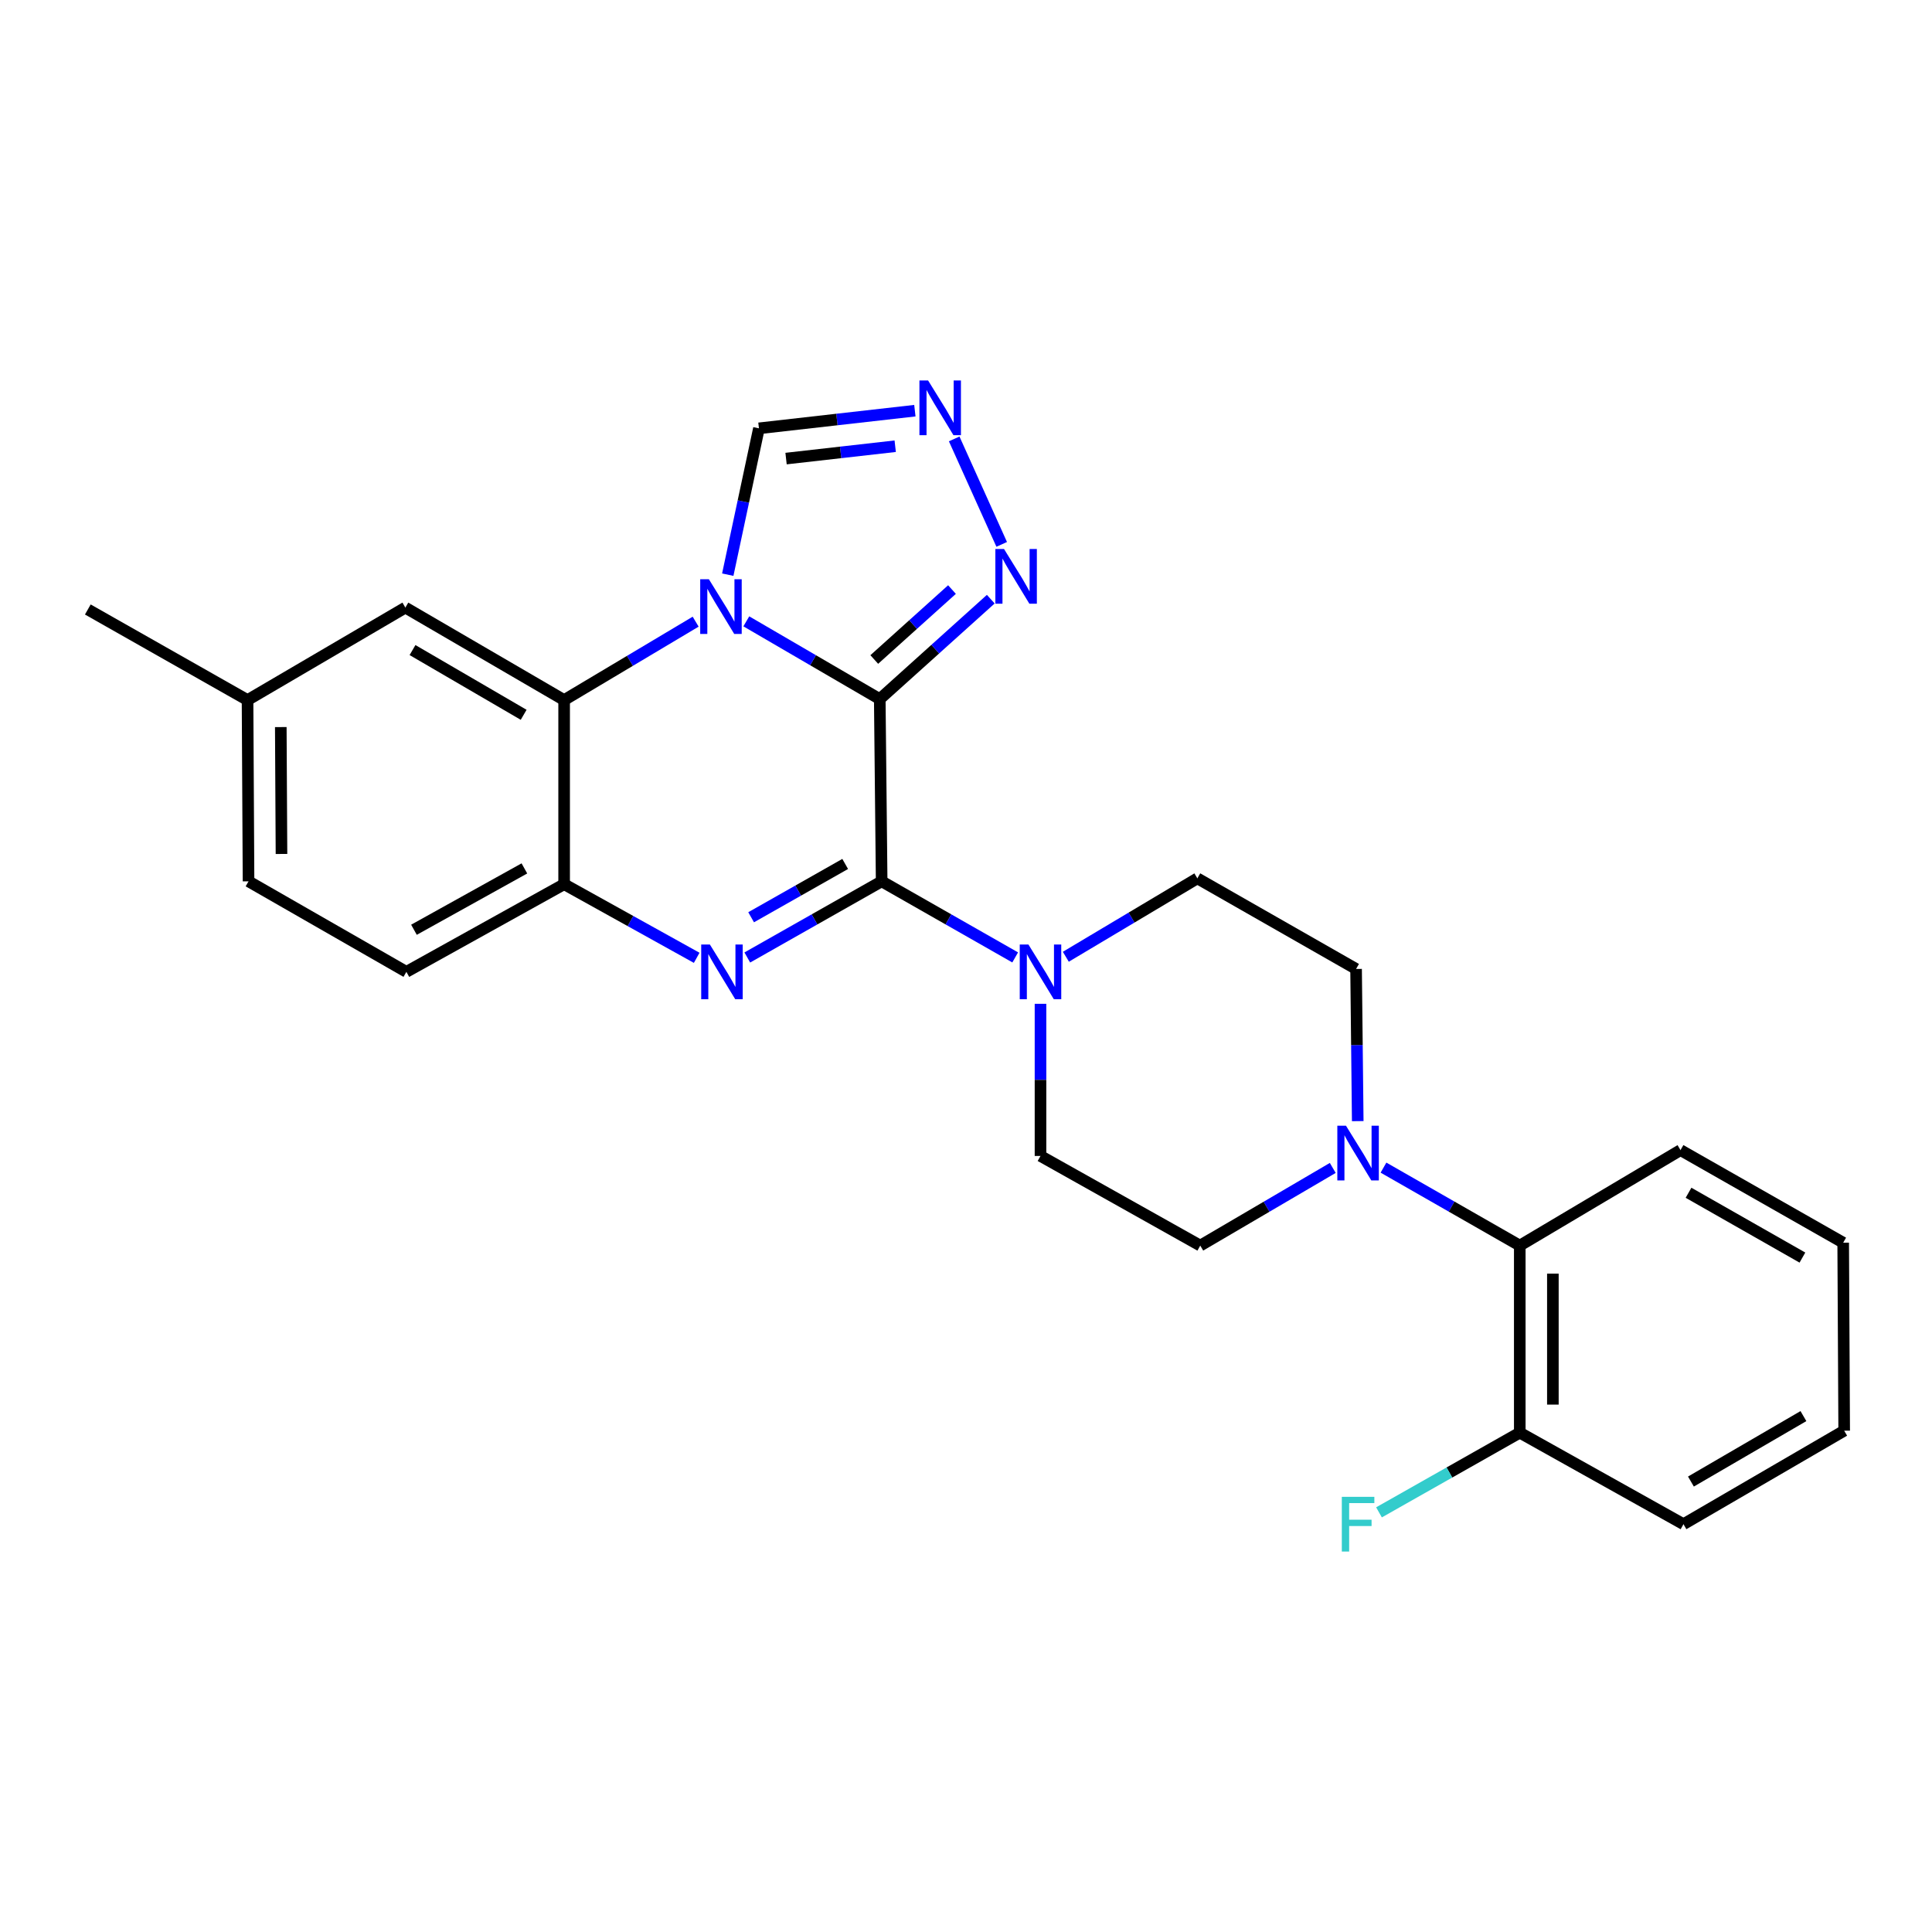 <?xml version='1.0' encoding='iso-8859-1'?>
<svg version='1.1' baseProfile='full'
              xmlns='http://www.w3.org/2000/svg'
                      xmlns:rdkit='http://www.rdkit.org/xml'
                      xmlns:xlink='http://www.w3.org/1999/xlink'
                  xml:space='preserve'
width='1000px' height='1000px' viewBox='0 0 1000 1000'>
<!-- END OF HEADER -->
<rect style='opacity:1.0;fill:#FFFFFF;stroke:none' width='1000' height='1000' x='0' y='0'> </rect>
<path class='bond-0' d='M 455.366,361.853 L 420.827,341.729' style='fill:none;fill-rule:evenodd;stroke:#000000;stroke-width:6px;stroke-linecap:butt;stroke-linejoin:miter;stroke-opacity:1' />
<path class='bond-0' d='M 420.827,341.729 L 386.289,321.606' style='fill:none;fill-rule:evenodd;stroke:#0000FF;stroke-width:6px;stroke-linecap:butt;stroke-linejoin:miter;stroke-opacity:1' />
<path class='bond-1' d='M 455.366,361.853 L 456.346,456.175' style='fill:none;fill-rule:evenodd;stroke:#000000;stroke-width:6px;stroke-linecap:butt;stroke-linejoin:miter;stroke-opacity:1' />
<path class='bond-4' d='M 455.366,361.853 L 484.096,335.991' style='fill:none;fill-rule:evenodd;stroke:#000000;stroke-width:6px;stroke-linecap:butt;stroke-linejoin:miter;stroke-opacity:1' />
<path class='bond-4' d='M 484.096,335.991 L 512.825,310.129' style='fill:none;fill-rule:evenodd;stroke:#0000FF;stroke-width:6px;stroke-linecap:butt;stroke-linejoin:miter;stroke-opacity:1' />
<path class='bond-4' d='M 452.521,341.36 L 472.632,323.256' style='fill:none;fill-rule:evenodd;stroke:#000000;stroke-width:6px;stroke-linecap:butt;stroke-linejoin:miter;stroke-opacity:1' />
<path class='bond-4' d='M 472.632,323.256 L 492.743,305.153' style='fill:none;fill-rule:evenodd;stroke:#0000FF;stroke-width:6px;stroke-linecap:butt;stroke-linejoin:miter;stroke-opacity:1' />
<path class='bond-3' d='M 360.068,321.774 L 326.031,342.066' style='fill:none;fill-rule:evenodd;stroke:#0000FF;stroke-width:6px;stroke-linecap:butt;stroke-linejoin:miter;stroke-opacity:1' />
<path class='bond-3' d='M 326.031,342.066 L 291.993,362.357' style='fill:none;fill-rule:evenodd;stroke:#000000;stroke-width:6px;stroke-linecap:butt;stroke-linejoin:miter;stroke-opacity:1' />
<path class='bond-9' d='M 376.69,297.445 L 384.758,259.575' style='fill:none;fill-rule:evenodd;stroke:#0000FF;stroke-width:6px;stroke-linecap:butt;stroke-linejoin:miter;stroke-opacity:1' />
<path class='bond-9' d='M 384.758,259.575 L 392.827,221.706' style='fill:none;fill-rule:evenodd;stroke:#000000;stroke-width:6px;stroke-linecap:butt;stroke-linejoin:miter;stroke-opacity:1' />
<path class='bond-2' d='M 456.346,456.175 L 421.573,475.884' style='fill:none;fill-rule:evenodd;stroke:#000000;stroke-width:6px;stroke-linecap:butt;stroke-linejoin:miter;stroke-opacity:1' />
<path class='bond-2' d='M 421.573,475.884 L 386.8,495.593' style='fill:none;fill-rule:evenodd;stroke:#0000FF;stroke-width:6px;stroke-linecap:butt;stroke-linejoin:miter;stroke-opacity:1' />
<path class='bond-2' d='M 437.466,447.182 L 413.125,460.978' style='fill:none;fill-rule:evenodd;stroke:#000000;stroke-width:6px;stroke-linecap:butt;stroke-linejoin:miter;stroke-opacity:1' />
<path class='bond-2' d='M 413.125,460.978 L 388.783,474.774' style='fill:none;fill-rule:evenodd;stroke:#0000FF;stroke-width:6px;stroke-linecap:butt;stroke-linejoin:miter;stroke-opacity:1' />
<path class='bond-5' d='M 456.346,456.175 L 490.901,475.867' style='fill:none;fill-rule:evenodd;stroke:#000000;stroke-width:6px;stroke-linecap:butt;stroke-linejoin:miter;stroke-opacity:1' />
<path class='bond-5' d='M 490.901,475.867 L 525.455,495.558' style='fill:none;fill-rule:evenodd;stroke:#0000FF;stroke-width:6px;stroke-linecap:butt;stroke-linejoin:miter;stroke-opacity:1' />
<path class='bond-6' d='M 360.608,495.765 L 326.301,476.713' style='fill:none;fill-rule:evenodd;stroke:#0000FF;stroke-width:6px;stroke-linecap:butt;stroke-linejoin:miter;stroke-opacity:1' />
<path class='bond-6' d='M 326.301,476.713 L 291.993,457.66' style='fill:none;fill-rule:evenodd;stroke:#000000;stroke-width:6px;stroke-linecap:butt;stroke-linejoin:miter;stroke-opacity:1' />
<path class='bond-11' d='M 291.993,362.357 L 209.817,314.487' style='fill:none;fill-rule:evenodd;stroke:#000000;stroke-width:6px;stroke-linecap:butt;stroke-linejoin:miter;stroke-opacity:1' />
<path class='bond-11' d='M 271.043,369.982 L 213.519,336.472' style='fill:none;fill-rule:evenodd;stroke:#000000;stroke-width:6px;stroke-linecap:butt;stroke-linejoin:miter;stroke-opacity:1' />
<path class='bond-27' d='M 291.993,362.357 L 291.993,457.66' style='fill:none;fill-rule:evenodd;stroke:#000000;stroke-width:6px;stroke-linecap:butt;stroke-linejoin:miter;stroke-opacity:1' />
<path class='bond-7' d='M 518.482,281.771 L 493.888,227.181' style='fill:none;fill-rule:evenodd;stroke:#0000FF;stroke-width:6px;stroke-linecap:butt;stroke-linejoin:miter;stroke-opacity:1' />
<path class='bond-12' d='M 551.664,495.217 L 585.706,474.925' style='fill:none;fill-rule:evenodd;stroke:#0000FF;stroke-width:6px;stroke-linecap:butt;stroke-linejoin:miter;stroke-opacity:1' />
<path class='bond-12' d='M 585.706,474.925 L 619.747,454.633' style='fill:none;fill-rule:evenodd;stroke:#000000;stroke-width:6px;stroke-linecap:butt;stroke-linejoin:miter;stroke-opacity:1' />
<path class='bond-13' d='M 538.561,519.569 L 538.561,558.945' style='fill:none;fill-rule:evenodd;stroke:#0000FF;stroke-width:6px;stroke-linecap:butt;stroke-linejoin:miter;stroke-opacity:1' />
<path class='bond-13' d='M 538.561,558.945 L 538.561,598.32' style='fill:none;fill-rule:evenodd;stroke:#000000;stroke-width:6px;stroke-linecap:butt;stroke-linejoin:miter;stroke-opacity:1' />
<path class='bond-17' d='M 291.993,457.66 L 210.341,503.027' style='fill:none;fill-rule:evenodd;stroke:#000000;stroke-width:6px;stroke-linecap:butt;stroke-linejoin:miter;stroke-opacity:1' />
<path class='bond-17' d='M 271.424,449.488 L 214.267,481.244' style='fill:none;fill-rule:evenodd;stroke:#000000;stroke-width:6px;stroke-linecap:butt;stroke-linejoin:miter;stroke-opacity:1' />
<path class='bond-26' d='M 473.535,212.567 L 433.181,217.136' style='fill:none;fill-rule:evenodd;stroke:#0000FF;stroke-width:6px;stroke-linecap:butt;stroke-linejoin:miter;stroke-opacity:1' />
<path class='bond-26' d='M 433.181,217.136 L 392.827,221.706' style='fill:none;fill-rule:evenodd;stroke:#000000;stroke-width:6px;stroke-linecap:butt;stroke-linejoin:miter;stroke-opacity:1' />
<path class='bond-26' d='M 463.357,230.963 L 435.109,234.161' style='fill:none;fill-rule:evenodd;stroke:#0000FF;stroke-width:6px;stroke-linecap:butt;stroke-linejoin:miter;stroke-opacity:1' />
<path class='bond-26' d='M 435.109,234.161 L 406.861,237.36' style='fill:none;fill-rule:evenodd;stroke:#000000;stroke-width:6px;stroke-linecap:butt;stroke-linejoin:miter;stroke-opacity:1' />
<path class='bond-8' d='M 689.835,604.518 L 655.543,624.617' style='fill:none;fill-rule:evenodd;stroke:#0000FF;stroke-width:6px;stroke-linecap:butt;stroke-linejoin:miter;stroke-opacity:1' />
<path class='bond-8' d='M 655.543,624.617 L 621.251,644.715' style='fill:none;fill-rule:evenodd;stroke:#000000;stroke-width:6px;stroke-linecap:butt;stroke-linejoin:miter;stroke-opacity:1' />
<path class='bond-10' d='M 716.093,604.359 L 751.363,624.537' style='fill:none;fill-rule:evenodd;stroke:#0000FF;stroke-width:6px;stroke-linecap:butt;stroke-linejoin:miter;stroke-opacity:1' />
<path class='bond-10' d='M 751.363,624.537 L 786.632,644.715' style='fill:none;fill-rule:evenodd;stroke:#000000;stroke-width:6px;stroke-linecap:butt;stroke-linejoin:miter;stroke-opacity:1' />
<path class='bond-28' d='M 702.762,580.293 L 702.334,540.913' style='fill:none;fill-rule:evenodd;stroke:#0000FF;stroke-width:6px;stroke-linecap:butt;stroke-linejoin:miter;stroke-opacity:1' />
<path class='bond-28' d='M 702.334,540.913 L 701.905,501.533' style='fill:none;fill-rule:evenodd;stroke:#000000;stroke-width:6px;stroke-linecap:butt;stroke-linejoin:miter;stroke-opacity:1' />
<path class='bond-16' d='M 786.632,644.715 L 786.632,741.542' style='fill:none;fill-rule:evenodd;stroke:#000000;stroke-width:6px;stroke-linecap:butt;stroke-linejoin:miter;stroke-opacity:1' />
<path class='bond-16' d='M 803.766,659.239 L 803.766,727.018' style='fill:none;fill-rule:evenodd;stroke:#000000;stroke-width:6px;stroke-linecap:butt;stroke-linejoin:miter;stroke-opacity:1' />
<path class='bond-21' d='M 786.632,644.715 L 869.827,595.293' style='fill:none;fill-rule:evenodd;stroke:#000000;stroke-width:6px;stroke-linecap:butt;stroke-linejoin:miter;stroke-opacity:1' />
<path class='bond-18' d='M 209.817,314.487 L 128.126,362.357' style='fill:none;fill-rule:evenodd;stroke:#000000;stroke-width:6px;stroke-linecap:butt;stroke-linejoin:miter;stroke-opacity:1' />
<path class='bond-15' d='M 619.747,454.633 L 701.905,501.533' style='fill:none;fill-rule:evenodd;stroke:#000000;stroke-width:6px;stroke-linecap:butt;stroke-linejoin:miter;stroke-opacity:1' />
<path class='bond-14' d='M 538.561,598.32 L 621.251,644.715' style='fill:none;fill-rule:evenodd;stroke:#000000;stroke-width:6px;stroke-linecap:butt;stroke-linejoin:miter;stroke-opacity:1' />
<path class='bond-19' d='M 786.632,741.542 L 750.2,762.166' style='fill:none;fill-rule:evenodd;stroke:#000000;stroke-width:6px;stroke-linecap:butt;stroke-linejoin:miter;stroke-opacity:1' />
<path class='bond-19' d='M 750.2,762.166 L 713.767,782.79' style='fill:none;fill-rule:evenodd;stroke:#33CCCC;stroke-width:6px;stroke-linecap:butt;stroke-linejoin:miter;stroke-opacity:1' />
<path class='bond-22' d='M 786.632,741.542 L 871.36,788.917' style='fill:none;fill-rule:evenodd;stroke:#000000;stroke-width:6px;stroke-linecap:butt;stroke-linejoin:miter;stroke-opacity:1' />
<path class='bond-20' d='M 210.341,503.027 L 128.64,456.175' style='fill:none;fill-rule:evenodd;stroke:#000000;stroke-width:6px;stroke-linecap:butt;stroke-linejoin:miter;stroke-opacity:1' />
<path class='bond-23' d='M 128.126,362.357 L 45.455,315.467' style='fill:none;fill-rule:evenodd;stroke:#000000;stroke-width:6px;stroke-linecap:butt;stroke-linejoin:miter;stroke-opacity:1' />
<path class='bond-29' d='M 128.126,362.357 L 128.64,456.175' style='fill:none;fill-rule:evenodd;stroke:#000000;stroke-width:6px;stroke-linecap:butt;stroke-linejoin:miter;stroke-opacity:1' />
<path class='bond-29' d='M 145.337,376.336 L 145.697,442.009' style='fill:none;fill-rule:evenodd;stroke:#000000;stroke-width:6px;stroke-linecap:butt;stroke-linejoin:miter;stroke-opacity:1' />
<path class='bond-24' d='M 869.827,595.293 L 954.031,643.221' style='fill:none;fill-rule:evenodd;stroke:#000000;stroke-width:6px;stroke-linecap:butt;stroke-linejoin:miter;stroke-opacity:1' />
<path class='bond-24' d='M 873.982,617.373 L 932.925,650.923' style='fill:none;fill-rule:evenodd;stroke:#000000;stroke-width:6px;stroke-linecap:butt;stroke-linejoin:miter;stroke-opacity:1' />
<path class='bond-30' d='M 871.36,788.917 L 954.545,740.523' style='fill:none;fill-rule:evenodd;stroke:#000000;stroke-width:6px;stroke-linecap:butt;stroke-linejoin:miter;stroke-opacity:1' />
<path class='bond-30' d='M 875.222,766.848 L 933.452,732.972' style='fill:none;fill-rule:evenodd;stroke:#000000;stroke-width:6px;stroke-linecap:butt;stroke-linejoin:miter;stroke-opacity:1' />
<path class='bond-25' d='M 954.031,643.221 L 954.545,740.523' style='fill:none;fill-rule:evenodd;stroke:#000000;stroke-width:6px;stroke-linecap:butt;stroke-linejoin:miter;stroke-opacity:1' />
<path  class='atom-1' d='M 366.91 299.803
L 376.19 314.803
Q 377.11 316.283, 378.59 318.963
Q 380.07 321.643, 380.15 321.803
L 380.15 299.803
L 383.91 299.803
L 383.91 328.123
L 380.03 328.123
L 370.07 311.723
Q 368.91 309.803, 367.67 307.603
Q 366.47 305.403, 366.11 304.723
L 366.11 328.123
L 362.43 328.123
L 362.43 299.803
L 366.91 299.803
' fill='#0000FF'/>
<path  class='atom-3' d='M 367.424 488.867
L 376.704 503.867
Q 377.624 505.347, 379.104 508.027
Q 380.584 510.707, 380.664 510.867
L 380.664 488.867
L 384.424 488.867
L 384.424 517.187
L 380.544 517.187
L 370.584 500.787
Q 369.424 498.867, 368.184 496.667
Q 366.984 494.467, 366.624 493.787
L 366.624 517.187
L 362.944 517.187
L 362.944 488.867
L 367.424 488.867
' fill='#0000FF'/>
<path  class='atom-5' d='M 519.679 284.164
L 528.959 299.164
Q 529.879 300.644, 531.359 303.324
Q 532.839 306.004, 532.919 306.164
L 532.919 284.164
L 536.679 284.164
L 536.679 312.484
L 532.799 312.484
L 522.839 296.084
Q 521.679 294.164, 520.439 291.964
Q 519.239 289.764, 518.879 289.084
L 518.879 312.484
L 515.199 312.484
L 515.199 284.164
L 519.679 284.164
' fill='#0000FF'/>
<path  class='atom-6' d='M 532.301 488.867
L 541.581 503.867
Q 542.501 505.347, 543.981 508.027
Q 545.461 510.707, 545.541 510.867
L 545.541 488.867
L 549.301 488.867
L 549.301 517.187
L 545.421 517.187
L 535.461 500.787
Q 534.301 498.867, 533.061 496.667
Q 531.861 494.467, 531.501 493.787
L 531.501 517.187
L 527.821 517.187
L 527.821 488.867
L 532.301 488.867
' fill='#0000FF'/>
<path  class='atom-8' d='M 480.375 196.923
L 489.655 211.923
Q 490.575 213.403, 492.055 216.083
Q 493.535 218.763, 493.615 218.923
L 493.615 196.923
L 497.375 196.923
L 497.375 225.243
L 493.495 225.243
L 483.535 208.843
Q 482.375 206.923, 481.135 204.723
Q 479.935 202.523, 479.575 201.843
L 479.575 225.243
L 475.895 225.243
L 475.895 196.923
L 480.375 196.923
' fill='#0000FF'/>
<path  class='atom-9' d='M 696.682 582.676
L 705.962 597.676
Q 706.882 599.156, 708.362 601.836
Q 709.842 604.516, 709.922 604.676
L 709.922 582.676
L 713.682 582.676
L 713.682 610.996
L 709.802 610.996
L 699.842 594.596
Q 698.682 592.676, 697.442 590.476
Q 696.242 588.276, 695.882 587.596
L 695.882 610.996
L 692.202 610.996
L 692.202 582.676
L 696.682 582.676
' fill='#0000FF'/>
<path  class='atom-20' d='M 694.522 774.757
L 711.362 774.757
L 711.362 777.997
L 698.322 777.997
L 698.322 786.597
L 709.922 786.597
L 709.922 789.877
L 698.322 789.877
L 698.322 803.077
L 694.522 803.077
L 694.522 774.757
' fill='#33CCCC'/>
</svg>
